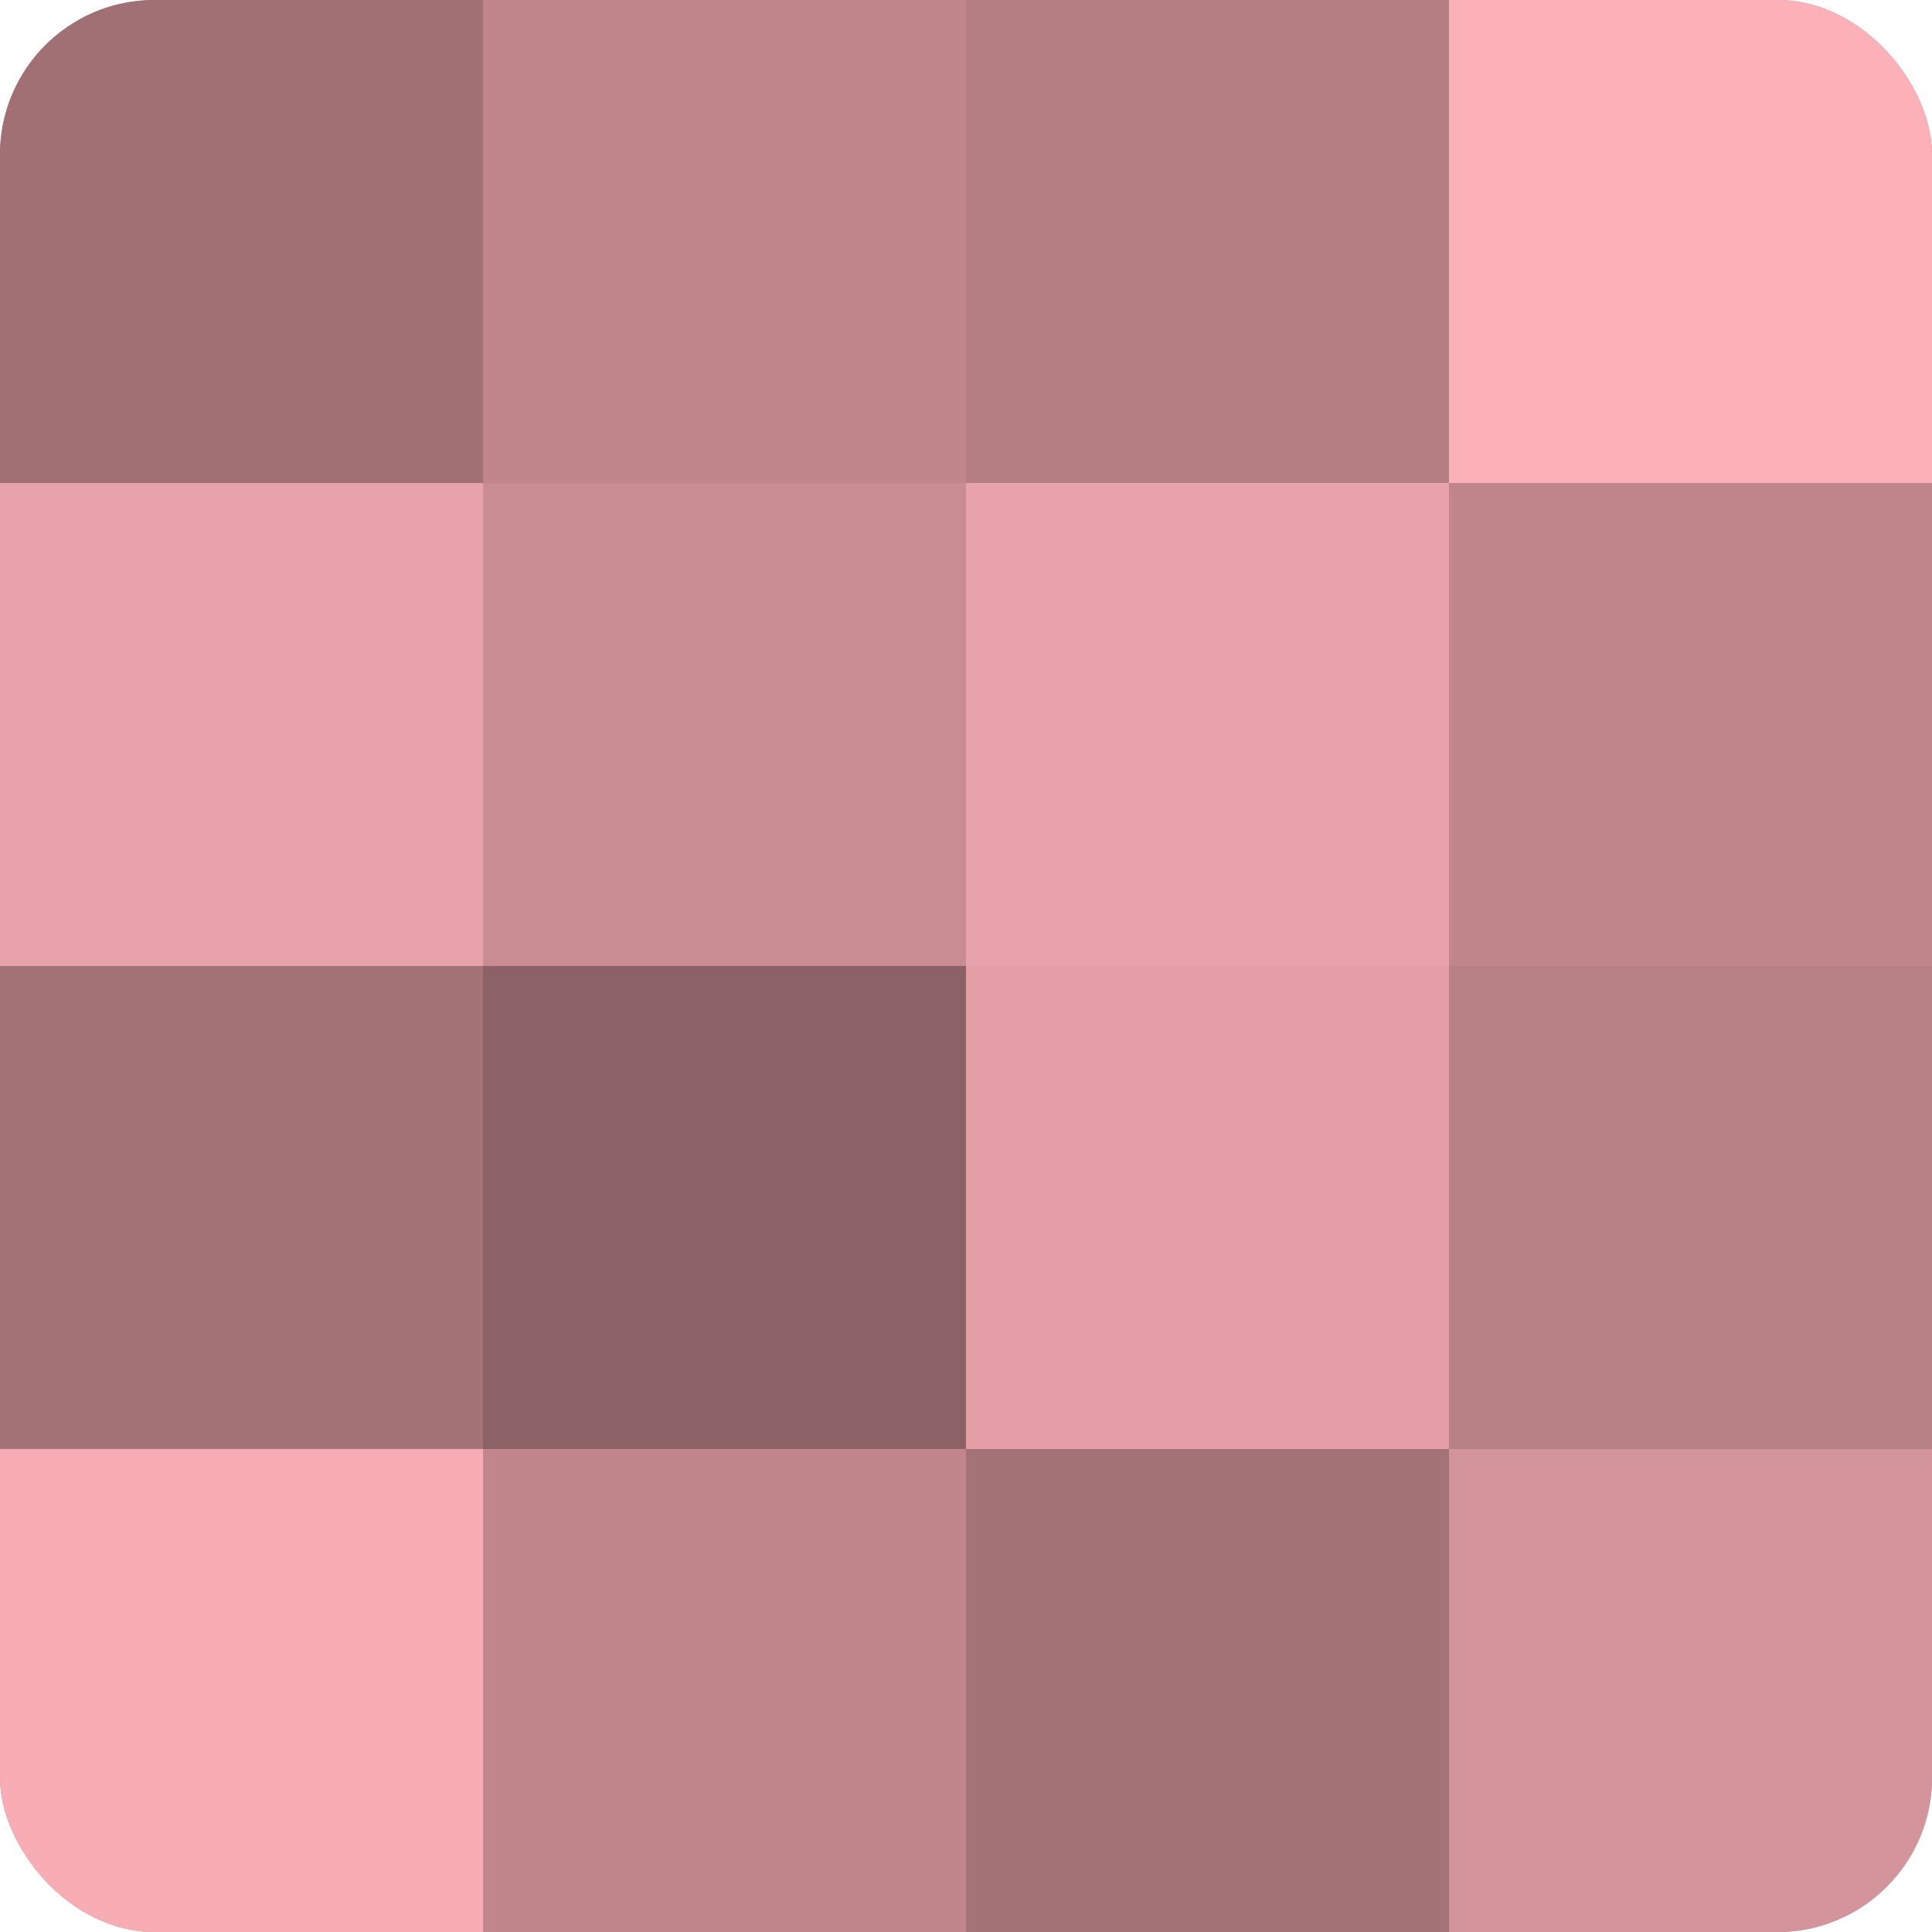 <?xml version="1.0" encoding="UTF-8"?>
<svg xmlns="http://www.w3.org/2000/svg" width="60" height="60" viewBox="0 0 100 100" preserveAspectRatio="xMidYMid meet"><defs><clipPath id="c" width="100" height="100"><rect width="100" height="100" rx="8" ry="8"/></clipPath></defs><g clip-path="url(#c)"><rect width="100" height="100" fill="#a07075"/><rect width="25" height="25" fill="#a07075"/><rect y="25" width="25" height="25" fill="#e8a2a9"/><rect y="50" width="25" height="25" fill="#a47378"/><rect y="75" width="25" height="25" fill="#f8adb5"/><rect x="25" width="25" height="25" fill="#c0868c"/><rect x="25" y="25" width="25" height="25" fill="#c88c92"/><rect x="25" y="50" width="25" height="25" fill="#8c6266"/><rect x="25" y="75" width="25" height="25" fill="#c0868c"/><rect x="50" width="25" height="25" fill="#b47e83"/><rect x="50" y="25" width="25" height="25" fill="#e8a2a9"/><rect x="50" y="50" width="25" height="25" fill="#e49fa6"/><rect x="50" y="75" width="25" height="25" fill="#a47378"/><rect x="75" width="25" height="25" fill="#fcb0b8"/><rect x="75" y="25" width="25" height="25" fill="#c0868c"/><rect x="75" y="50" width="25" height="25" fill="#b88186"/><rect x="75" y="75" width="25" height="25" fill="#d4949b"/></g></svg>
